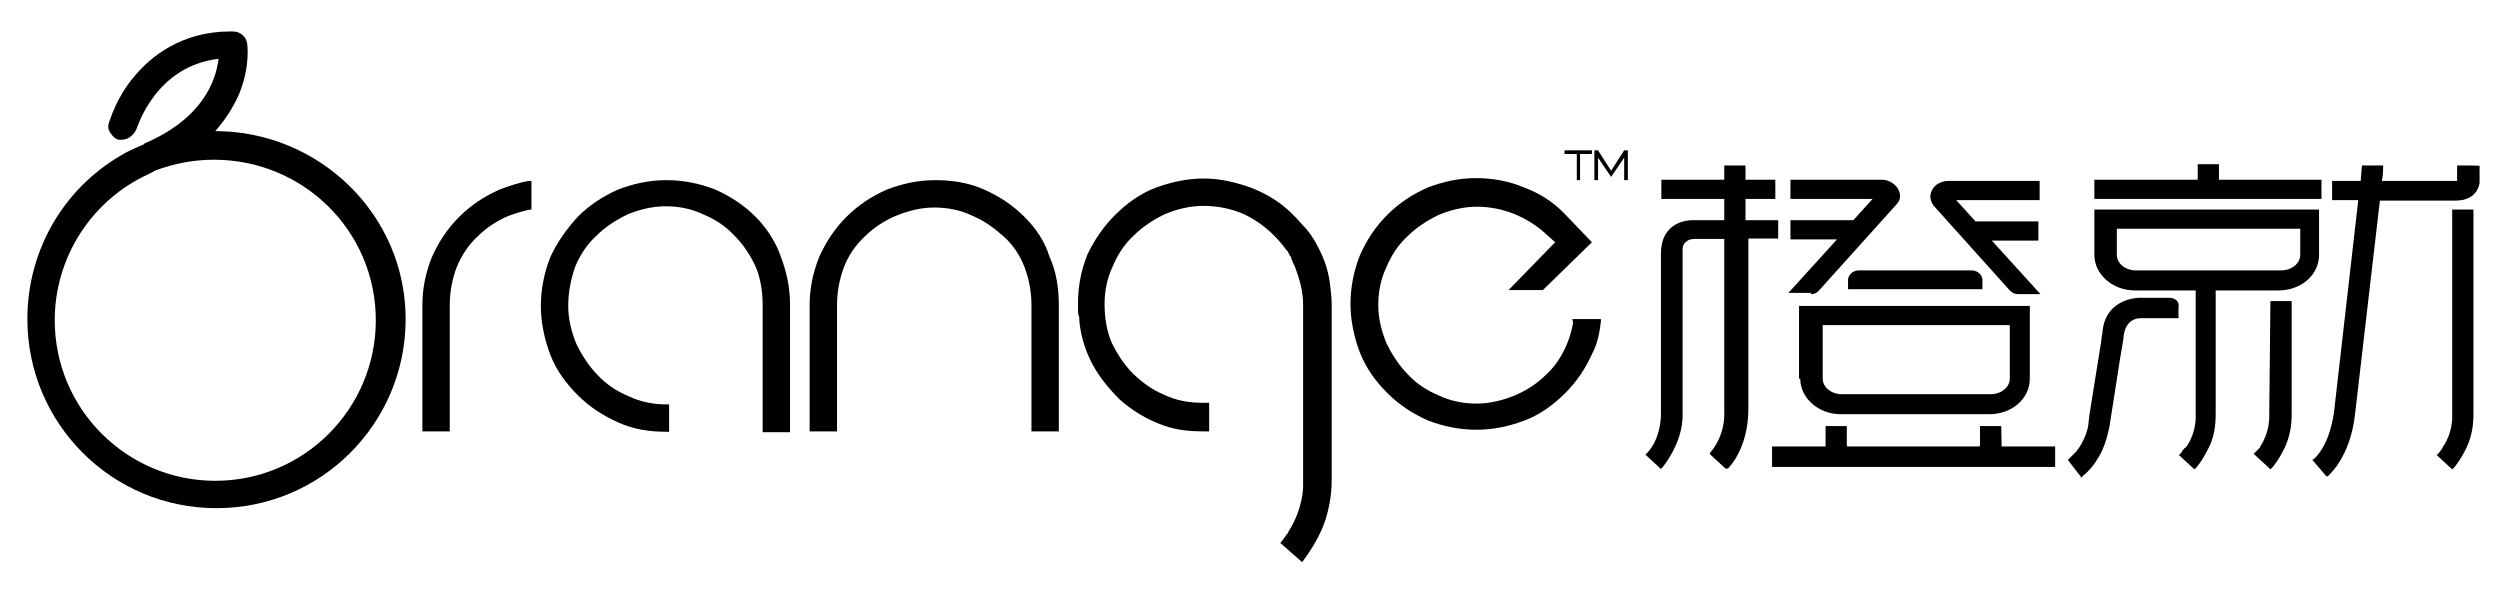 <?xml version="1.0" encoding="utf-8"?>
<!-- Generator: Adobe Illustrator 18.1.0, SVG Export Plug-In . SVG Version: 6.00 Build 0)  -->
<svg version="1.0" id="图层_1" xmlns="http://www.w3.org/2000/svg" xmlns:xlink="http://www.w3.org/1999/xlink" x="0px" y="0px"
	 viewBox="0 65 612 145" enable-background="new 0 65 612 145" xml:space="preserve">
<g>
	<g>
		<g>
			<path d="M389.7,101.8v0.9h-2.9v6.4H386v-6.4h-3v-0.9H389.7z"/>
			<path d="M391.2,101.8l3.2,5l3.2-5h0.9v7.3h-0.9v-5.5l-3.2,4.7l-3.2-4.7v5.5h-0.9v-7.3H391.2z"/>
		</g>
	</g>
	<g>
		<path d="M52.7,97.1L52.7,97.1c2.3-2.6,4.4-5.8,5.8-9c2.9-7,2-12.5,2-12.5c-0.3-1.7-1.7-2.9-3.5-2.9h-0.6
			c-11.9,0-19.5,6.1-23.6,11.1C28.4,89,27,94.3,26.7,94.9c-0.3,0.9-0.3,1.7,0.3,2.6c0.6,0.9,1.2,1.5,2,1.7c0.3,0,0.6,0,0.9,0
			c1.5,0,2.9-1.2,3.5-2.6c0.3-0.6,4.7-15.4,20.1-17.2c-0.6,5.2-3.8,14.6-18.1,20.7l-0.3,0.3c-0.9,0.3-2,0.9-3.8,1.7
			c-15.3,8.1-24.6,23.8-24.6,41c0,25.6,20.7,46.3,46.3,46.3s46.3-20.7,46.3-46.3S78.1,97.1,52.7,97.1z M92,143.4
			c0,21.6-17.5,39.3-39.3,39.3c-21.6,0-39.3-17.5-39.3-39.3c0-15.4,9-29.4,23-35.8c0.6-0.3,1.2-0.6,1.7-0.9l0,0
			c4.7-1.7,9.3-2.6,14.3-2.6C74.3,104.1,92,121.6,92,143.4z"/>
		<path d="M250.8,118.1c-2.9-2.9-6.1-5-9.9-6.7s-7.9-2.3-11.9-2.3c-4.4,0-8.2,0.9-11.9,2.3c-3.8,1.7-7,3.8-9.9,6.7
			c-2.9,2.9-5,6.1-6.7,9.9c-1.5,3.8-2.3,7.6-2.3,11.7v30.9h6.7v-30.9c0-3.2,0.6-6.4,1.7-9.3s2.9-5.5,5.2-7.6c2-2,4.7-3.8,7.6-5
			s6.1-2,9.3-2s6.4,0.6,9.3,2c2.9,1.2,5.2,2.9,7.6,5c2.3,2,4.1,4.7,5.2,7.6s1.7,6.1,1.7,9.3v30.9h6.7v-30.9c0-4.1-0.6-8.2-2.3-11.9
			C255.8,124.2,253.7,121,250.8,118.1z"/>
		<path d="M385.1,144c-0.3,1.7-0.9,3.8-1.5,5.2c-1.2,2.9-2.9,5.5-5.2,7.6c-2,2-4.7,3.8-7.6,5s-6.1,2-9.3,2c-3.2,0-6.4-0.6-9.3-2
			c-2.9-1.2-5.5-2.9-7.6-5.2c-2-2-3.8-4.7-5.2-7.6c-1.2-2.9-2-6.1-2-9.3c0-3.2,0.6-6.4,2-9.3c1.2-2.9,2.9-5.5,5.2-7.6
			c2-2,4.7-3.8,7.6-5.2c2.9-1.2,6.1-2,9.3-2c3.2,0,6.1,0.6,9,1.7c2.9,1.2,5.2,2.6,7.3,4.4l2.9,2.6l-11.1,11.4l-0.3,0.3h8.4
			l11.7-11.4l0.3-0.3l-7-7.3c-2.6-2.6-5.8-4.7-9.6-6.1c-3.5-1.5-7.6-2.3-11.7-2.3c-4.4,0-8.2,0.9-11.9,2.3c-3.8,1.7-7,3.8-9.9,6.7
			c-2.9,2.9-5,6.1-6.7,9.9c-1.5,3.8-2.3,7.9-2.3,11.9c0,4.1,0.9,8.2,2.3,11.9c1.5,3.8,3.8,7,6.7,9.9s6.1,5,9.9,6.7
			c3.8,1.5,7.9,2.3,11.9,2.3c4.4,0,8.2-0.9,11.9-2.3s7-3.8,9.9-6.7c2.9-2.9,5-6.1,6.7-9.9c1.2-2.3,1.7-5,2-7.6v-0.6h-7L385.1,144z"
			/>
		<path d="M122.3,111.4c-3.8,1.7-7,3.8-9.9,6.7c-2.9,2.9-5,6.1-6.7,9.9c-1.5,3.8-2.3,7.6-2.3,11.7v30.9h6.7v-30.9
			c0-3.2,0.6-6.4,1.7-9.3c1.2-2.9,2.9-5.5,5.2-7.6c2-2,4.7-3.8,7.6-5c1.7-0.6,3.5-1.2,5.2-1.5h0.3v-7h-0.6
			C127.3,109.6,124.7,110.5,122.3,111.4z"/>
		<path d="M185,118.1c-2.9-2.9-6.1-5-9.9-6.7c-3.8-1.5-7.9-2.3-11.9-2.3c-4.4,0-8.2,0.9-11.9,2.3c-3.8,1.7-7,3.8-9.9,6.7
			c-2.6,2.9-5,6.1-6.7,9.9c-1.5,3.8-2.3,7.9-2.3,11.9c0,4.1,0.9,8.2,2.3,11.9s3.8,7,6.7,9.9s6.1,5,9.9,6.7c3.8,1.7,7.6,2.3,11.9,2.3
			h0.6V164h-0.6c-3.2,0-6.4-0.6-9.3-2c-2.9-1.2-5.5-2.9-7.6-5.2c-2-2-3.8-4.7-5.2-7.6c-1.2-2.9-2-6.1-2-9.3s0.6-6.4,1.7-9.6
			c1.2-2.9,2.9-5.5,5.2-7.6c2-2,4.7-3.8,7.6-5.2c2.9-1.2,6.1-2,9.3-2s6.4,0.6,9.3,2c2.9,1.2,5.5,2.9,7.6,5.2
			c2.3,2.3,3.8,4.7,5.2,7.6c1.2,2.9,1.7,6.1,1.7,9.6v30.9h6.7v-31.2c0-4.4-0.9-8.2-2.3-11.9C189.9,124.2,187.6,120.7,185,118.1z"/>
		<path d="M323.6,127.4c-1.2-2.6-2.6-5.2-4.7-7.3c-2-2.3-4.1-4.4-6.7-6.1s-5.2-2.9-8.2-3.8s-6.1-1.5-9.3-1.5
			c-4.1,0-8.2,0.9-11.9,2.3s-7,3.8-9.9,6.7c-2.9,2.9-5,6.1-6.7,9.6c-1.5,3.8-2.3,7.6-2.3,11.9v2c0,0.3,0,0.6,0.3,1.5v0.6
			c0.3,3.8,1.5,7.6,3.2,10.8s4.1,6.1,6.7,8.7c2.6,2.3,5.8,4.4,9.3,5.8c3.5,1.5,7,2,11.1,2c0.3,0,0.6,0,1.2,0h0.3v-7h-0.6
			c-0.3,0-0.9,0-1.2,0l0,0c-3.2,0-6.4-0.6-9.3-2c-2.9-1.2-5.2-2.9-7.6-5.2c-2-2-3.8-4.7-5.2-7.6c-1.2-2.9-1.7-6.1-1.7-9.3
			c0-3.2,0.6-6.4,2-9.3c1.2-2.9,2.9-5.5,5.2-7.6c2-2,4.7-3.8,7.6-5.2c2.9-1.2,6.1-2,9.3-2c4.1,0,8.2,0.9,11.7,2.9s6.4,4.7,8.7,7.9
			l0.3,0.3c0.3,0.6,0.6,1.2,0.9,1.5v0.3c0.3,0.6,0.6,1.5,0.9,2c1.2,3.2,2,6.1,2,9.3v44.3c0,0.6,0,5.5-3.5,11.1l-0.3,0.6l-0.3,0.3
			c-0.3,0.6-0.9,1.2-1.2,1.7l-0.3,0.3l5,4.4l0.3,0.3l0.3-0.3c1.7-2.3,3.2-4.7,4.4-7.3c1.7-3.8,2.6-8.2,2.6-12.5v-42.8
			c0-2-0.3-4.4-0.6-6.4C325.1,131.5,324.5,129.4,323.6,127.4z"/>
		<path d="M489.9,169.3h-5.2v4.7c0,0,0,0.3-0.3,0.3h-32c0,0-0.3,0-0.3-0.3v-4.7h-5.2v5h-13.1v5h69.3v-5H490L489.9,169.3L489.9,169.3
			z"/>
		<path d="M482.7,131.2H455c-1.5,0-2.6,1.2-2.6,2.3v2.3h32.9v-2.3C485.3,132.3,484.1,131.2,482.7,131.2z"/>
		<path d="M440.7,157.7c0,4.7,4.4,8.7,9.9,8.7H487c5.5,0,9.9-3.8,9.9-8.7v-17.8h-56.5v17.8H440.7z M492,157.7c0,2-2,3.8-4.7,3.8
			h-36.4c-2.6,0-4.7-1.7-4.7-3.8v-13.1H492V157.7L492,157.7z"/>
		<path d="M443.3,137c0.9,0,1.5-0.3,2-0.9l18.9-21c1.2-1.2,1.2-2.6,0.3-4.1c-0.9-1.2-2.3-2-3.8-2h-22.4v4.7h20.1l-4.7,5.2h-15.4v4.7
			h11.4l-11.9,13.1h5.5V137z"/>
		<path d="M492,136.1c0.6,0.6,1.2,0.9,2,0.9h5.5l-11.9-13.1H499v-4.7h-15.4l-4.7-5.2h20.4v-4.7h-22.4c-1.7,0-3.2,0.9-3.8,2
			c-0.9,1.5-0.6,2.9,0.3,4.1L492,136.1z"/>
		<path d="M555.5,167.3c0,0.3,0,3.5-2,6.7l-0.3,0.6l0,0l0,0c-0.3,0.3-0.6,0.6-0.9,0.9l-0.6,0.6l3.8,3.5l0.3,0.3l0.6-0.6
			c1.2-1.5,2-2.9,2.9-4.7c1.2-2.6,1.7-5.2,1.7-8.2v-27.7h-5.2L555.5,167.3z"/>
		<path d="M568.3,116.3h-55.6v11.1c0,4.7,4.4,8.7,9.9,8.7h14.9v31.2c0,0.3,0,3.5-2,6.7l-0.3,0.3c0,0,0,0.3-0.3,0.3
			c-0.3,0.3-0.6,0.6-0.9,1.2l-0.6,0.6l3.8,3.5l0.6-0.6c1.2-1.5,2-2.9,2.9-4.7c1.2-2.3,1.7-5.2,1.7-8.2v-30.3h15.4
			c5.5,0,9.9-3.8,9.9-8.7v-11.1H568.3z M563.1,121v6.4c0,2-2,3.8-4.7,3.8h-35.5c-2.6,0-4.7-1.7-4.7-3.8V121H563.1z"/>
		<path d="M531,137.9h-7c-3.2,0-8.7,1.7-9.3,8.2c0,0.6-0.3,1.5-0.3,2.3l-2.9,18.1l-0.3,2.6c0,0.3-0.6,3.5-2.9,6.4l-0.6,0.6
			c-0.3,0.3-0.6,0.6-0.9,0.9l-0.6,0.6l3.2,4.1v0.3l0.6-0.6c1.5-1.2,2.6-2.6,3.5-4.1c1.5-2.3,2.3-5,2.9-7.9l2-12.8
			c0.9-6.1,1.5-8.7,1.5-9.6c0.6-3.8,3.2-4.1,4.1-4.1h9.3v-2.6C533.6,138.8,532.5,137.9,531,137.9z"/>
		<path d="M600.3,167.3c0,0.3,0,3.5-2,6.7l-0.3,0.3c0,0,0,0,0,0.3l0,0c-0.3,0.3-0.6,0.9-0.9,1.2l-0.6,0.6l3.8,3.5l0.6-0.6
			c1.2-1.5,2-2.9,2.9-4.7c1.2-2.6,1.7-5.2,1.7-8.2v-50.1h-5.2V167.3z"/>
		<path d="M434.6,118.9h-7.3v-5.2h7.3V109h-7.3v-3.5h-5.2v3.5h-15.4v4.7h15.4v5.2h-7.9c-0.9,0-7.6,0.3-7.6,8.2v39.6
			c0,0,0,5.8-3.5,9.3l-0.3,0.3l3.8,3.5l0.3-0.3c0,0,5-5.8,5-12.8v-40.8c0,0,0-0.9,0.6-1.5s1.2-0.9,2.3-0.9h7.3v42.8
			c0,0,0.3,5.2-3.5,9.6v0.3l3.8,3.5h0.3h0.3c0,0,5-4.7,5-14.6v-41.7h7.3v-4.5H434.6z"/>
		<path d="M601.5,105.5v3.8h-18.4c0.3-1.7,0.3-3.2,0.3-3.5v-0.3h-5.2l-0.3,3.8h-7l0,0c0,0,0,0,0,4.4v0.3h6.4l-5.8,50.7
			c0,0-0.6,8.7-5.2,12.8H566l3.5,4.1h0.3c0,0,5.5-4.4,6.7-15.1c0.9-7.9,4.4-37.6,6.1-52.4h18.6c5.5,0,5.8-4.4,5.8-4.4v-4.1
			C607,105.5,601.5,105.5,601.5,105.5z"/>
		<path d="M512.7,113.7h55.6V109h-25.1v-3.8H538v3.8h-25.3l0,0C512.7,109.3,512.7,109.3,512.7,113.7L512.7,113.7z"/>
	</g>
</g>
</svg>
